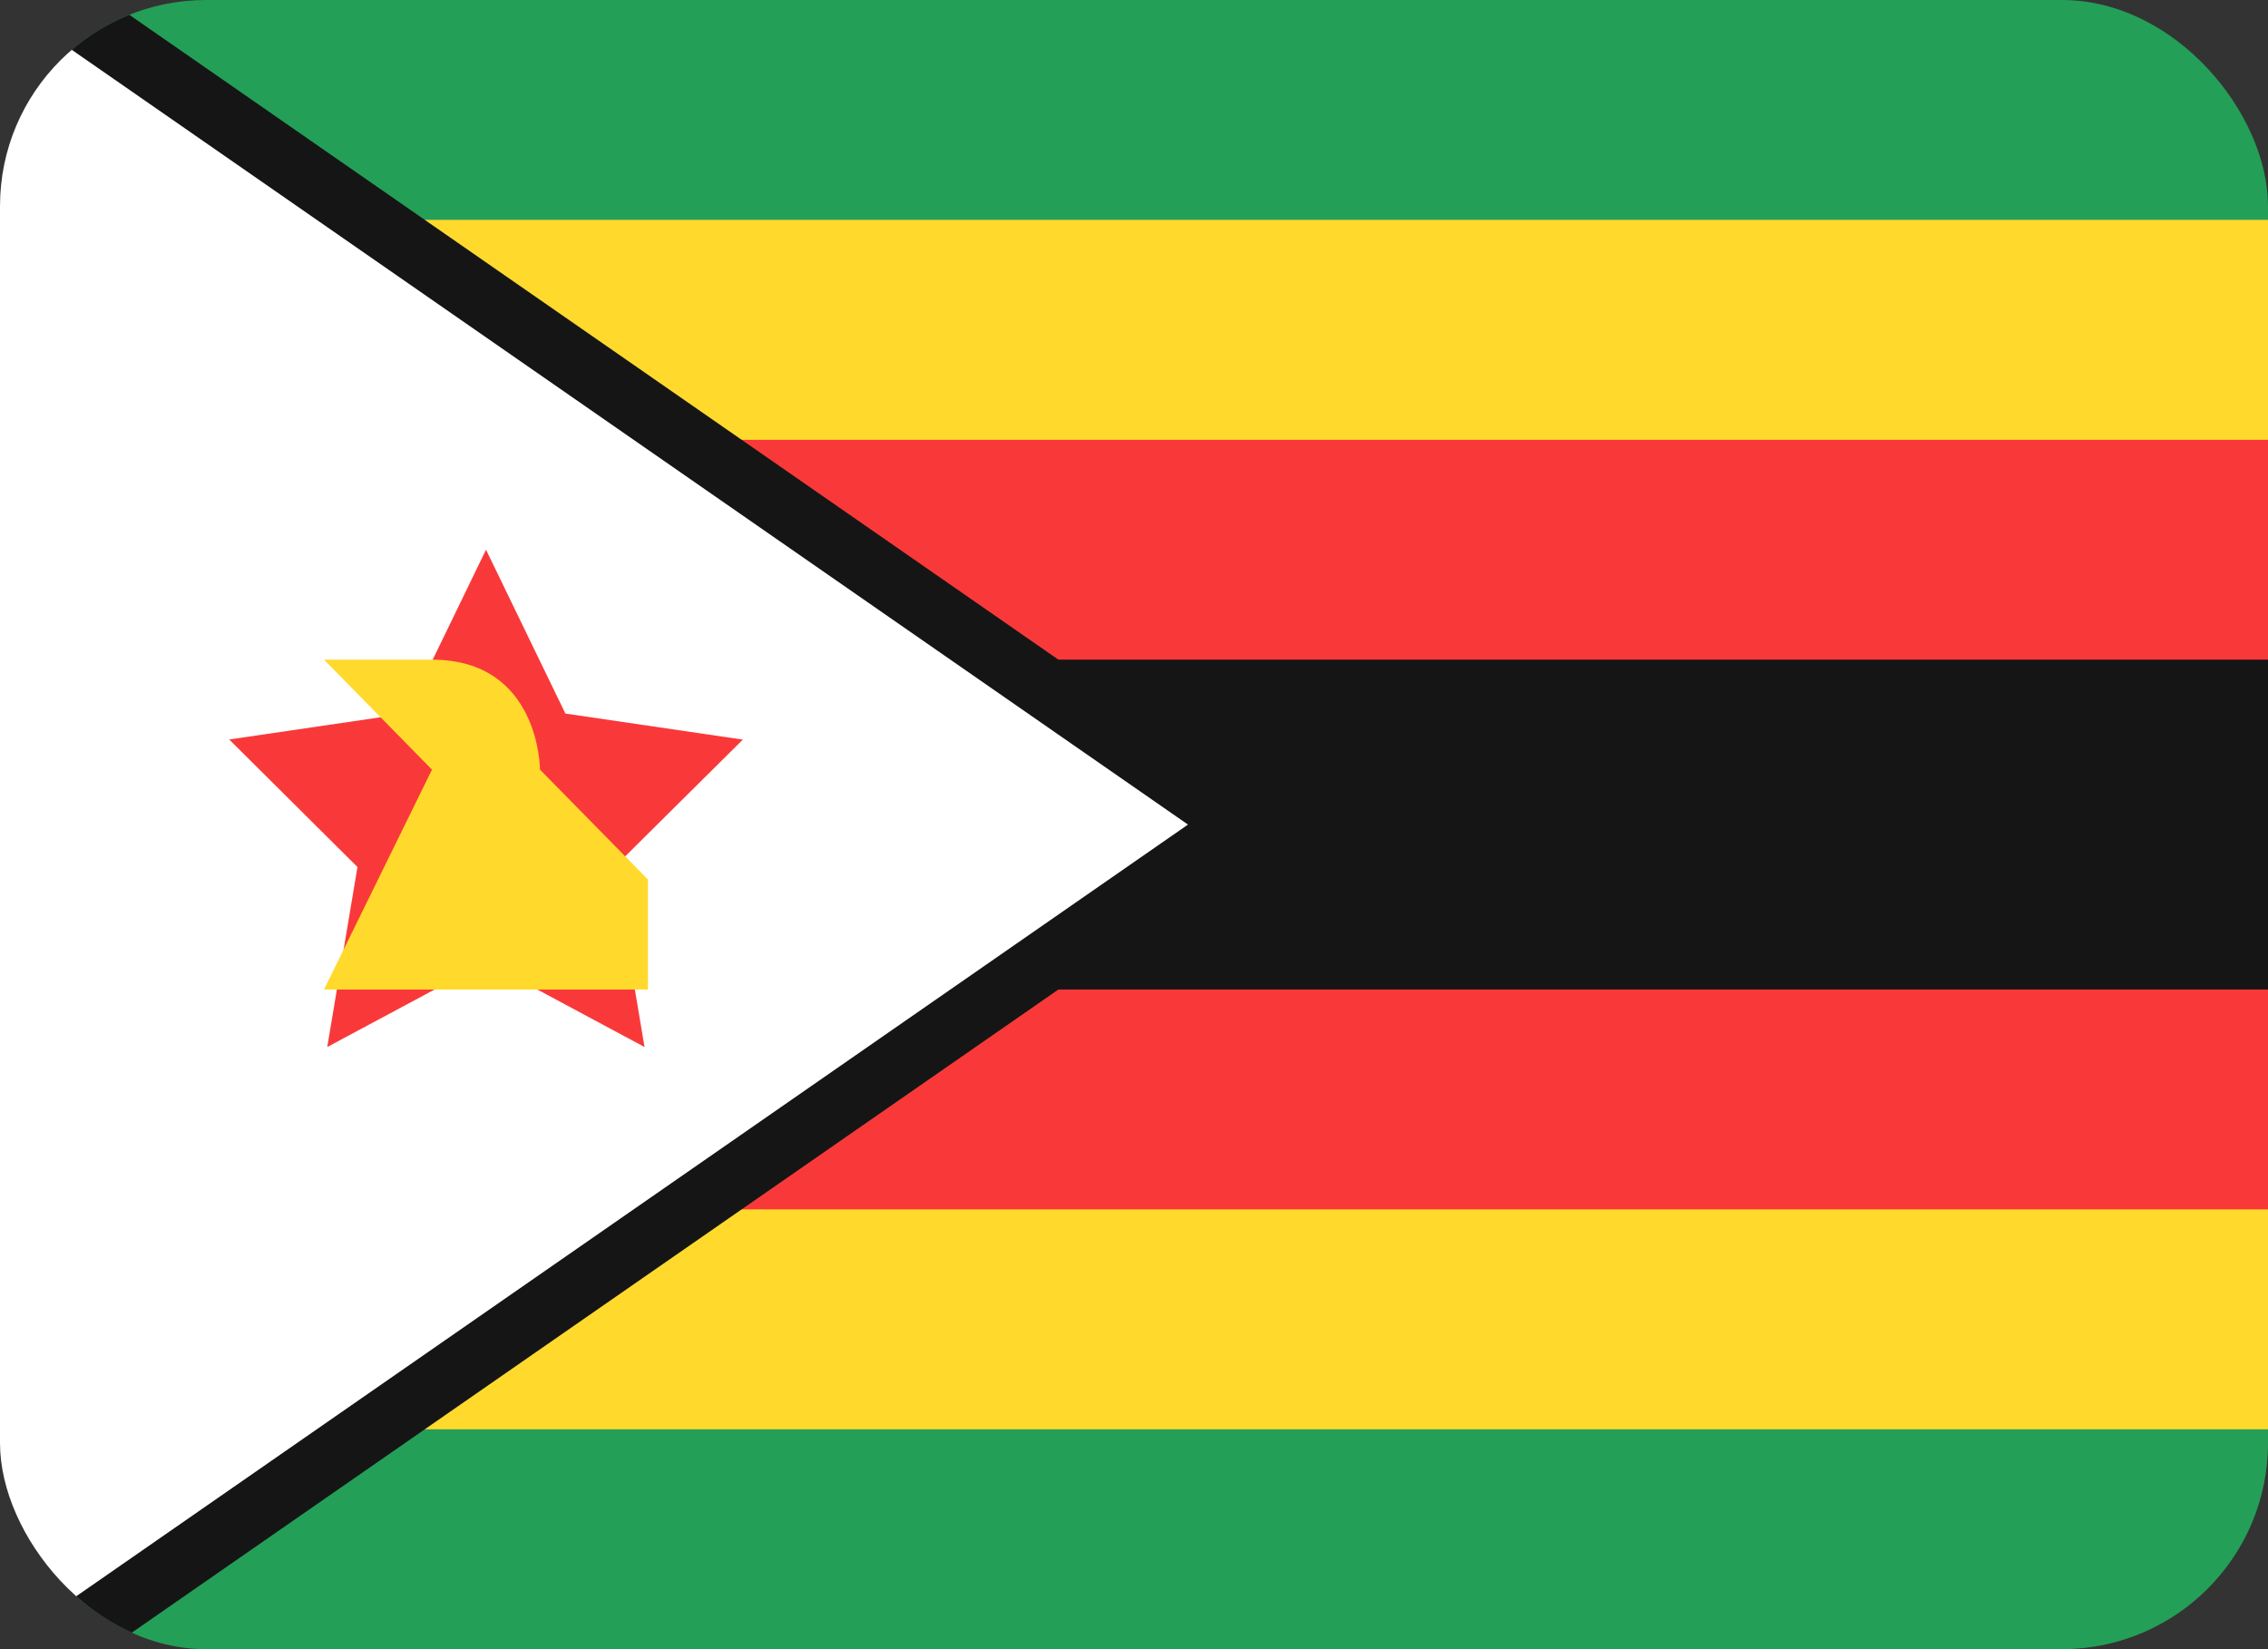 <svg width="55" height="40" viewBox="0 0 55 40" fill="none" xmlns="http://www.w3.org/2000/svg">
<rect x="0" y="0" width="55" height="40" fill="#333333" stroke="none"/>
<g clip-path="url(#clip0_293_90)">
<g clip-path="url(#clip1_293_90)">
<rect width="55" height="40" rx="5" fill="#249F58"/>
<path fill-rule="evenodd" clip-rule="evenodd" d="M0 5.333H55V34.667H0V5.333Z" fill="#FFDA2C"/>
<path fill-rule="evenodd" clip-rule="evenodd" d="M0 10.667H55V29.333H0V10.667Z" fill="#F93939"/>
<path fill-rule="evenodd" clip-rule="evenodd" d="M0 16H55V24H0V16Z" fill="#151515"/>
<path fill-rule="evenodd" clip-rule="evenodd" d="M2.619 0L31.429 20L2.619 40H0V0" fill="#151515"/>
<path fill-rule="evenodd" clip-rule="evenodd" d="M0 0L28.809 20L0 40V0Z" fill="white"/>
<path fill-rule="evenodd" clip-rule="evenodd" d="M11.786 23.333L7.936 25.395L8.669 21.029L5.558 17.936L9.861 17.304L11.786 13.333L13.711 17.307L18.014 17.939L14.897 21.032L15.63 25.395" fill="#F93939"/>
<path fill-rule="evenodd" clip-rule="evenodd" d="M7.857 24H15.714V21.333L13.095 18.667C13.095 18.667 13.095 16 10.476 16H7.857L10.476 18.667L7.857 24Z" fill="#FFDA2C"/>
</g>
</g>
<defs>
<clipPath id="clip0_293_90">
<rect width="55" height="40" fill="white"/>
</clipPath>
<clipPath id="clip1_293_90">
<rect width="55" height="40" rx="5" fill="white"/>
</clipPath>
</defs>
</svg>
